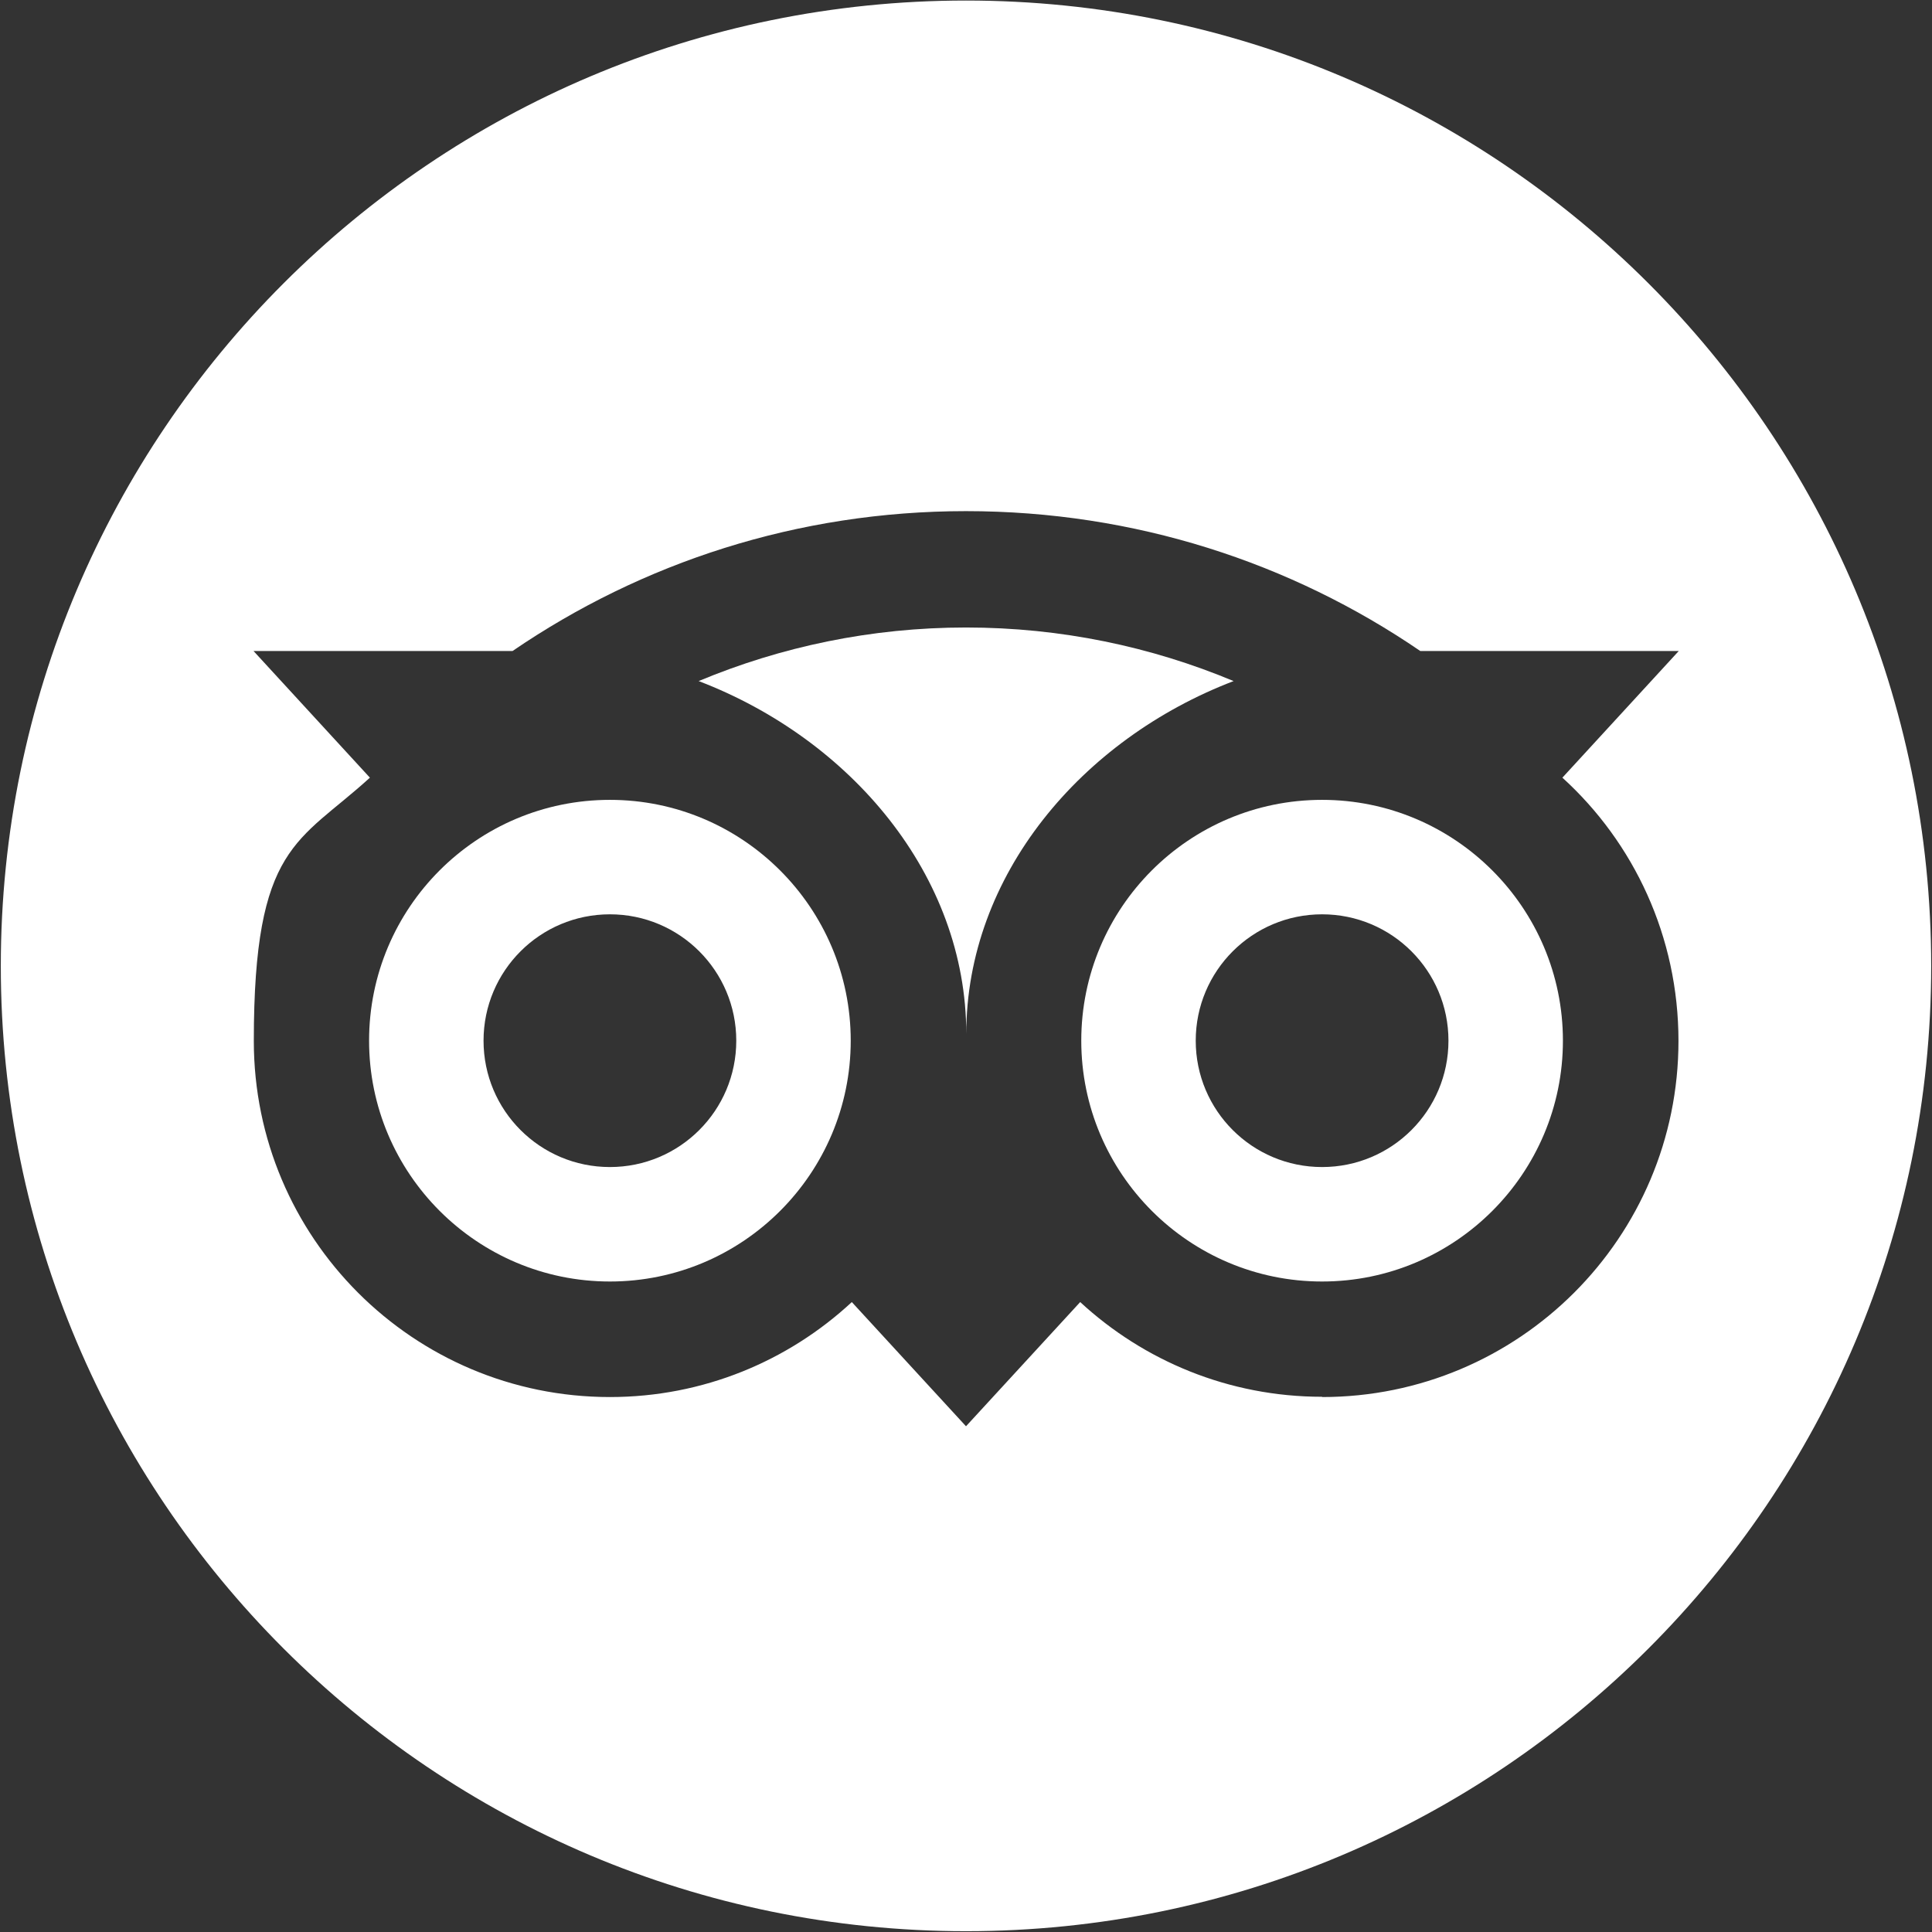 <?xml version="1.0" encoding="UTF-8"?> <svg xmlns="http://www.w3.org/2000/svg" xmlns:xlink="http://www.w3.org/1999/xlink" id="Layer_1" version="1.1" viewBox="0 0 714 714"><rect x="0" y="0" width="714" height="714" fill="#333333" stroke="none"/><defs><style> .st0 { fill: #fff; } </style></defs><path class="st0" d="M488.6,295.6c-49.2,0-89,39.9-89,89s39.9,89,89,89,89-39.9,89-89-39.9-89-89-89h0ZM488.6,431.3c-25.8,0-46.7-20.9-46.7-46.7s20.9-46.7,46.7-46.7,46.7,20.9,46.7,46.7-20.9,46.7-46.7,46.7h0Z"></path><path class="st0" d="M225.4,295.6c-49.2,0-89,39.9-89,89s39.9,89,89,89,89-39.9,89-89-39.9-89-89-89ZM225.4,431.3c-25.8,0-46.7-20.9-46.7-46.7s20.9-46.7,46.7-46.7,46.7,20.9,46.7,46.7-20.9,46.7-46.7,46.7h0Z"></path><path class="st0" d="M357,231.9c-35,0-68.4,7.1-98.8,19.8,56.2,21.5,98.9,71.8,98.9,130.4,0-58.6,42.6-108.9,98.8-130.4-30.4-12.7-63.8-19.8-98.9-19.8h0Z"></path><path class="st0" d="M357,.2C160,.2.3,160,.3,357s159.7,356.7,356.7,356.7,356.7-159.7,356.7-356.7S554,.2,357,.2ZM488.6,516.2c-34.5,0-65.9-13.3-89.4-35l-42.2,45.9-42.2-45.9c-23.5,21.8-54.9,35.1-89.4,35.1-72.7,0-131.6-58.9-131.6-131.6s16.5-73.2,42.9-97.3l-43-46.8h95.7c47.7-32.6,105.3-51.7,167.6-51.7s120.1,19,167.9,51.7h95.5l-43,46.8c26.4,24,42.9,58.7,42.9,97.3,0,72.7-59,131.6-131.7,131.6h0Z"></path></svg> 